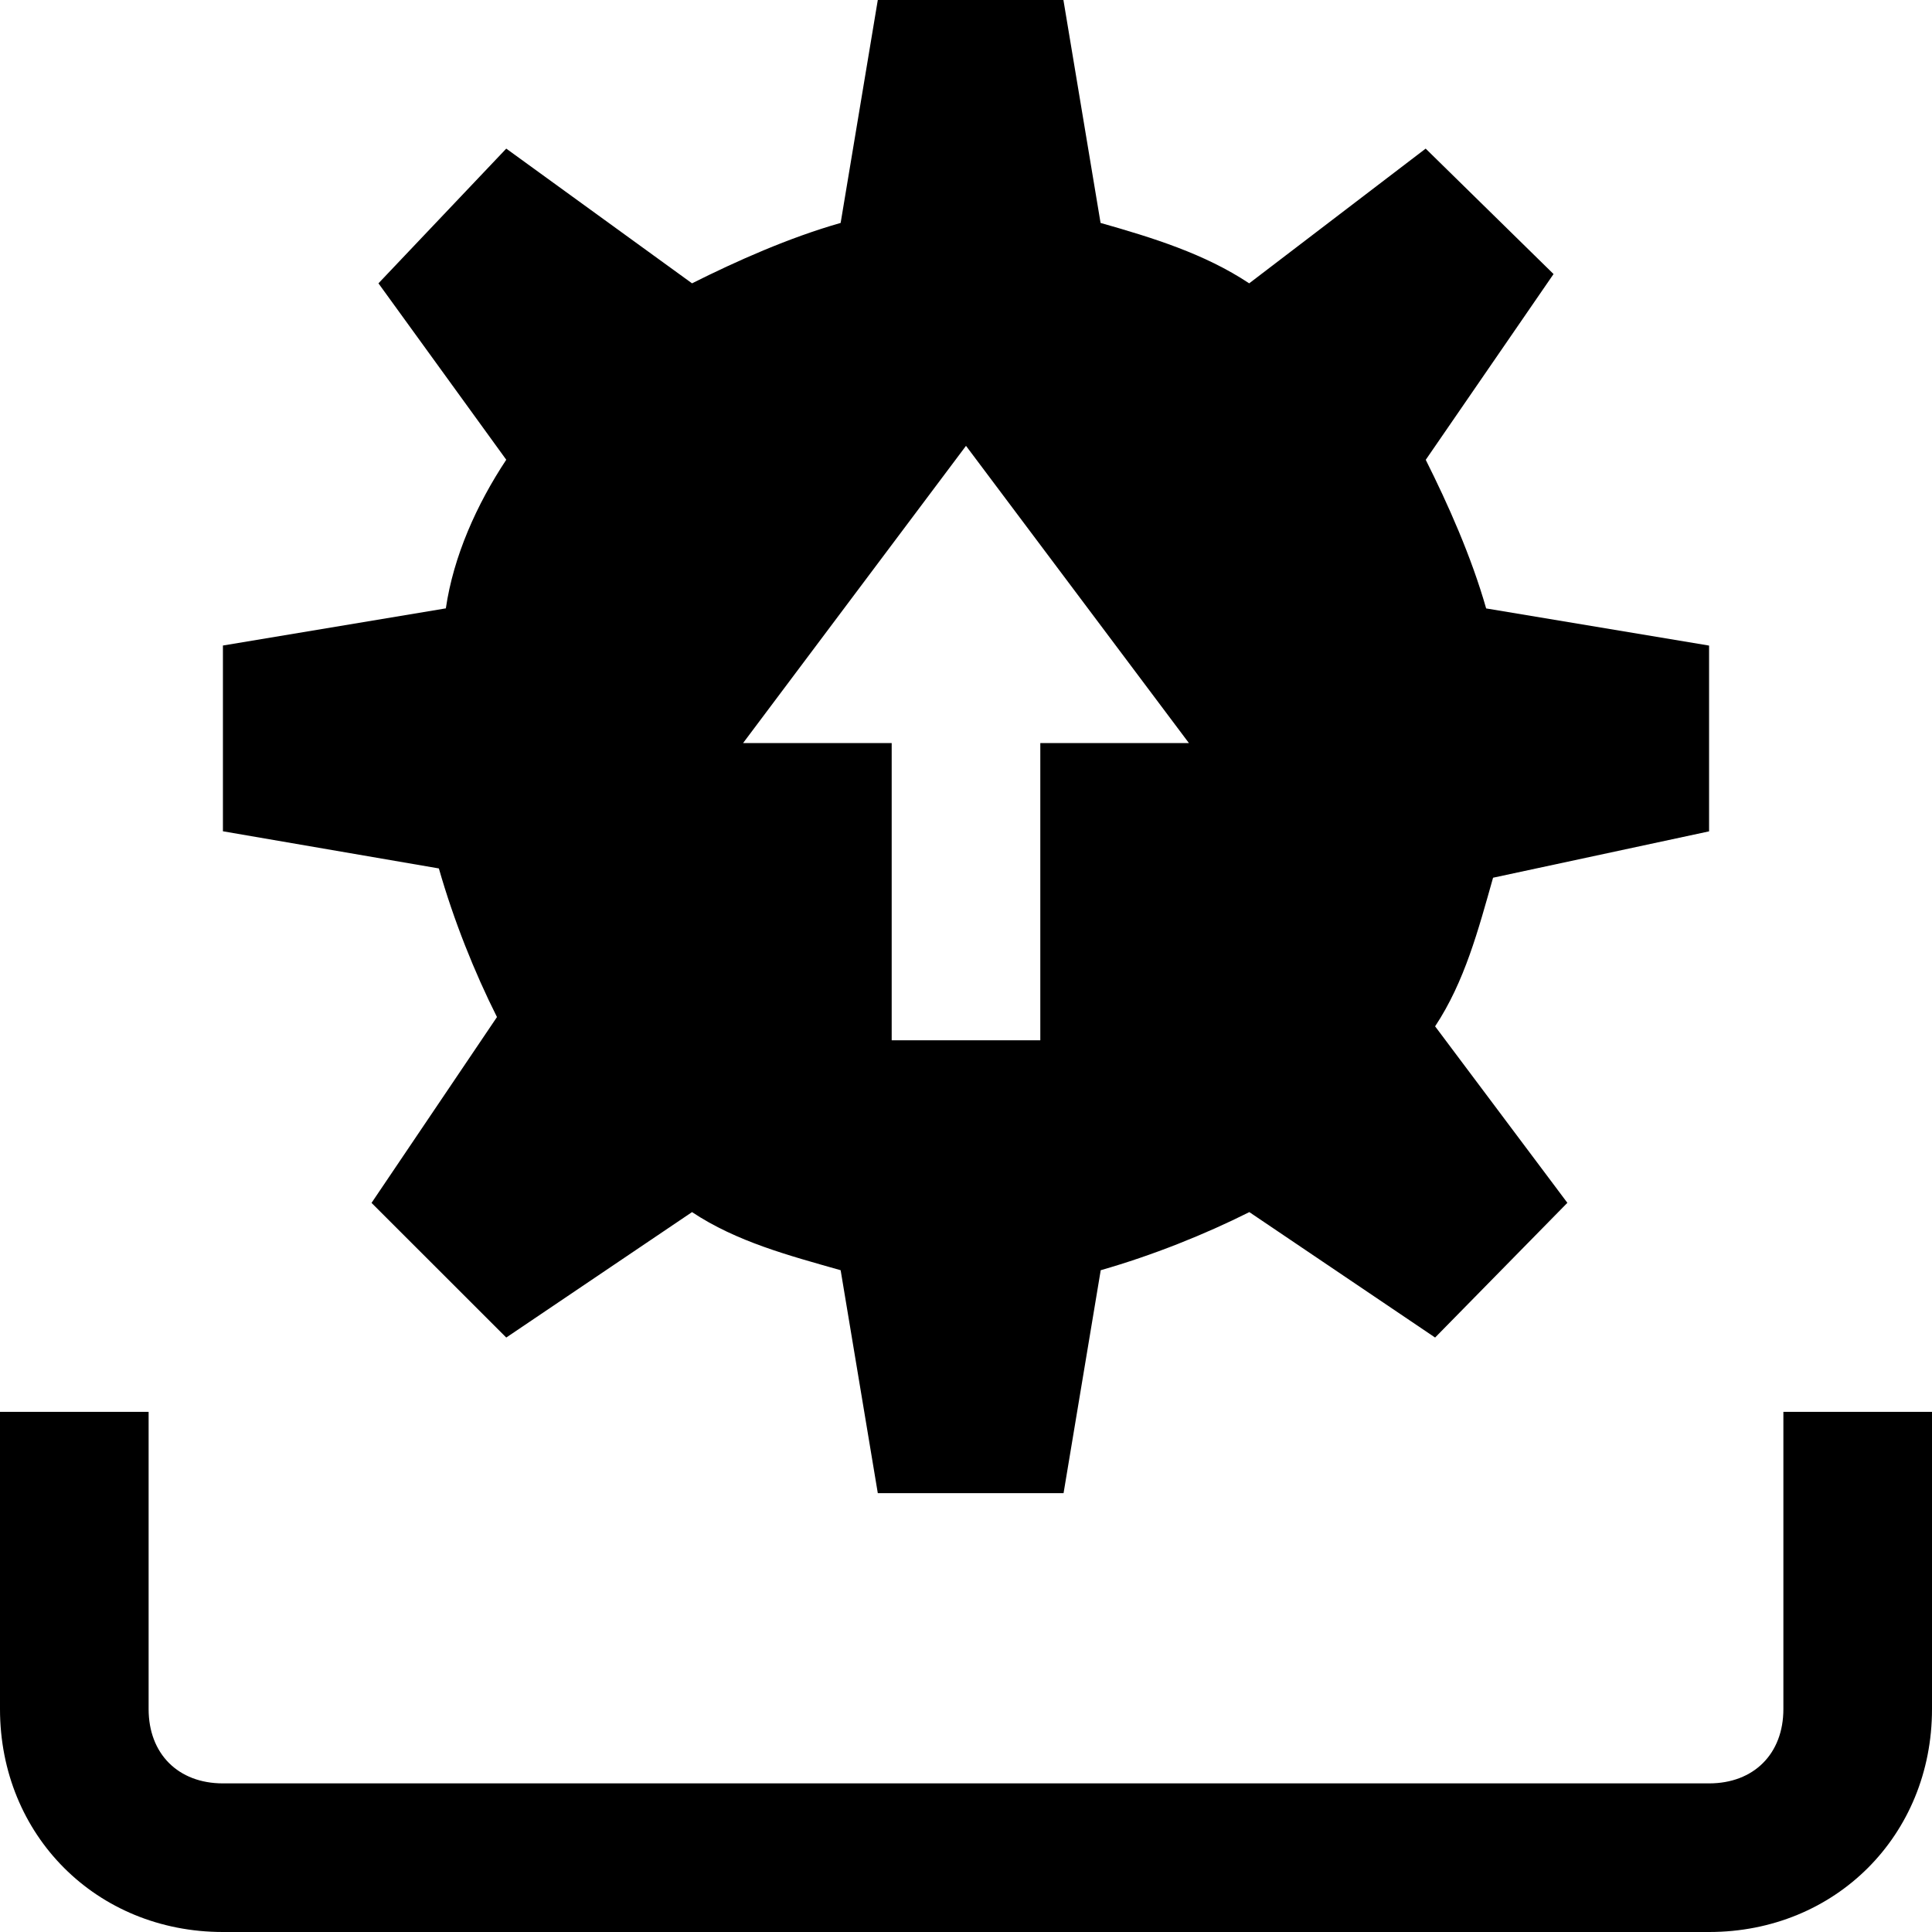 <svg xmlns="http://www.w3.org/2000/svg" viewBox="0 0 26 26"><path d="M11.813 0l-.5 3c-.7.2-1.399.512-2 .813L6.813 2l-1.72 1.813 1.72 2.374c-.399.602-.711 1.301-.813 2l-3 .5v2.5l2.906.5c.2.7.48 1.399.782 2L5 16.188 6.813 18l2.5-1.688c.601.399 1.3.583 2 .782l.5 3h2.5l.5-3c.699-.2 1.398-.48 2-.782l2.5 1.688 1.78-1.813-1.78-2.375c.398-.601.582-1.3.78-2L23 11.188v-2.5l-3-.5c-.2-.7-.512-1.399-.813-2l1.72-2.5L19.186 2l-2.375 1.813c-.601-.399-1.3-.614-2-.813l-.5-3zM13 6l3 4h-2v4h-2v-4h-2zM0 19v4c0 1.7 1.3 3 3 3h20c1.7 0 3-1.3 3-3v-4h-2v4c0 .602-.398 1-1 1H3c-.602 0-1-.398-1-1v-4z"/></svg>